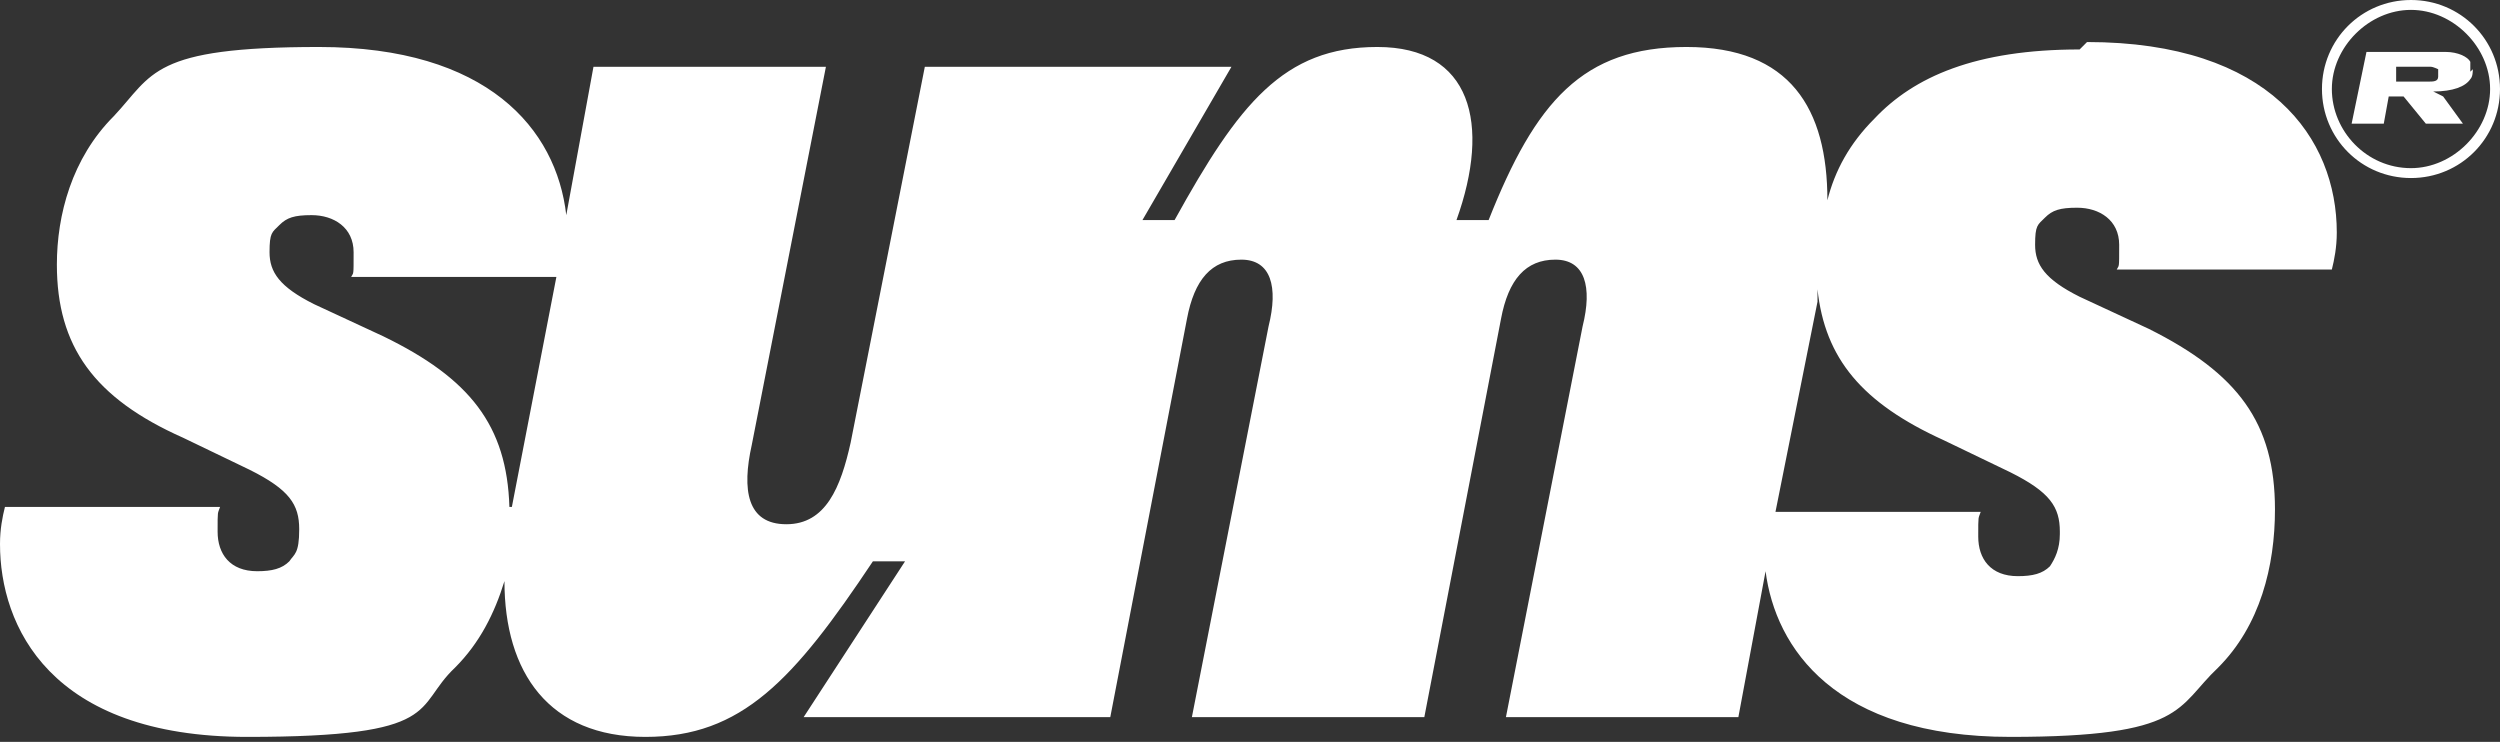 <svg viewBox="0 0 101.1 30" version="1.1" xmlns="http://www.w3.org/2000/svg" data-name="图层_1" id="_图层_1">
  
  <rect x="0" y="0" width="101.1" height="30" fill="#333333" stroke="none"/>
  
  <defs>
    <style>
      .st0 {
        fill: #fff;
      }
    </style>
  </defs>
  <g>
    <path d="M84.1,2c-4.2,0-6.7,1.1-8.3,2.8-1,1-1.6,2.1-1.9,3.3,0-3.7-1.5-6.2-5.7-6.2s-6.1,2.2-8,7h-1.3c1.4-3.9.6-7-3.2-7s-5.6,2.3-8.2,7h-1.3l3.6-6.2h-12.4l-3,15.2c-.4,1.8-1,3.3-2.6,3.3s-1.8-1.4-1.4-3.2l3-15.3h-9.4l-1.1,6c-.4-3.5-3.2-6.8-10-6.8s-6.7,1.1-8.3,2.8c-1.7,1.7-2.3,4-2.3,6,0,3.3,1.5,5.4,5.1,7l2.7,1.3c1.6.8,2,1.4,2,2.4s-.2,1-.4,1.3c-.3.3-.7.4-1.3.4-1.1,0-1.6-.7-1.6-1.6s0-.7.1-1H.2c-.1.4-.2.9-.2,1.5,0,3.3,2,7.8,10,7.8s6.7-1.2,8.4-2.8c1-1,1.6-2.2,2-3.5,0,3.7,1.8,6.3,5.7,6.3s6-2.3,9.2-7.1h1.3l-4.1,6.3h12.4l3.1-16.1c.3-1.6,1-2.4,2.2-2.4s1.5,1.1,1.1,2.7l-3.1,15.8h9.4l3.1-16.1c.3-1.6,1-2.4,2.2-2.4s1.5,1.1,1.1,2.7l-3.1,15.8h9.4l1.1-5.9c.4,3.1,2.8,6.7,9.9,6.7s6.7-1.2,8.4-2.8c1.7-1.7,2.3-4.1,2.3-6.4,0-3.5-1.5-5.5-5.1-7.3l-2.8-1.3c-1.4-.7-1.8-1.3-1.8-2.1s.1-.8.4-1.1c.3-.3.6-.4,1.3-.4.9,0,1.7.5,1.7,1.5s0,.8-.1,1h8.7c.1-.4.2-.9.2-1.5,0-3.8-2.7-7.7-10.1-7.7ZM20.6,20.5c-.1-3.3-1.6-5.2-5.1-6.9l-2.8-1.3c-1.4-.7-1.8-1.3-1.8-2.1s.1-.8.4-1.1c.3-.3.6-.4,1.3-.4.9,0,1.7.5,1.7,1.5s0,.8-.1,1h8.3l-1.8,9.3ZM83.3,21.6c0,.6-.2,1-.4,1.3-.3.3-.7.4-1.3.4-1.1,0-1.6-.7-1.6-1.6s0-.7.1-1h-8.3l1.7-8.5c0-.2,0-.3,0-.5.3,2.8,1.8,4.6,5.1,6.1l2.7,1.3c1.6.8,2,1.4,2,2.4Z" class="st0"></path>
    <path d="M97.5,0c-2,0-3.6,1.6-3.6,3.6s1.6,3.6,3.6,3.6,3.6-1.6,3.6-3.6-1.6-3.6-3.6-3.6ZM97.5,6.8c-1.8,0-3.2-1.5-3.2-3.2s1.5-3.2,3.2-3.2,3.2,1.5,3.2,3.2-1.5,3.2-3.2,3.2Z" class="st0"></path>
  </g>
  <path d="M100,2.8c0,.1,0,.3-.1.4-.2.3-.7.5-1.5.5h0c0,0,.4.2.4.2l.8,1.1h-1.5l-.9-1.1h-.6l-.2,1.1h-1.3l.6-2.9h3.2c.5,0,.9.2,1,.4,0,.1,0,.2,0,.4ZM98.6,2.9s0,0,0-.1c0,0-.2-.1-.3-.1h-1.4v.6c-.1,0,1.3,0,1.3,0,.2,0,.4,0,.4-.2,0,0,0-.1,0-.2Z" class="st0"></path>
</svg>